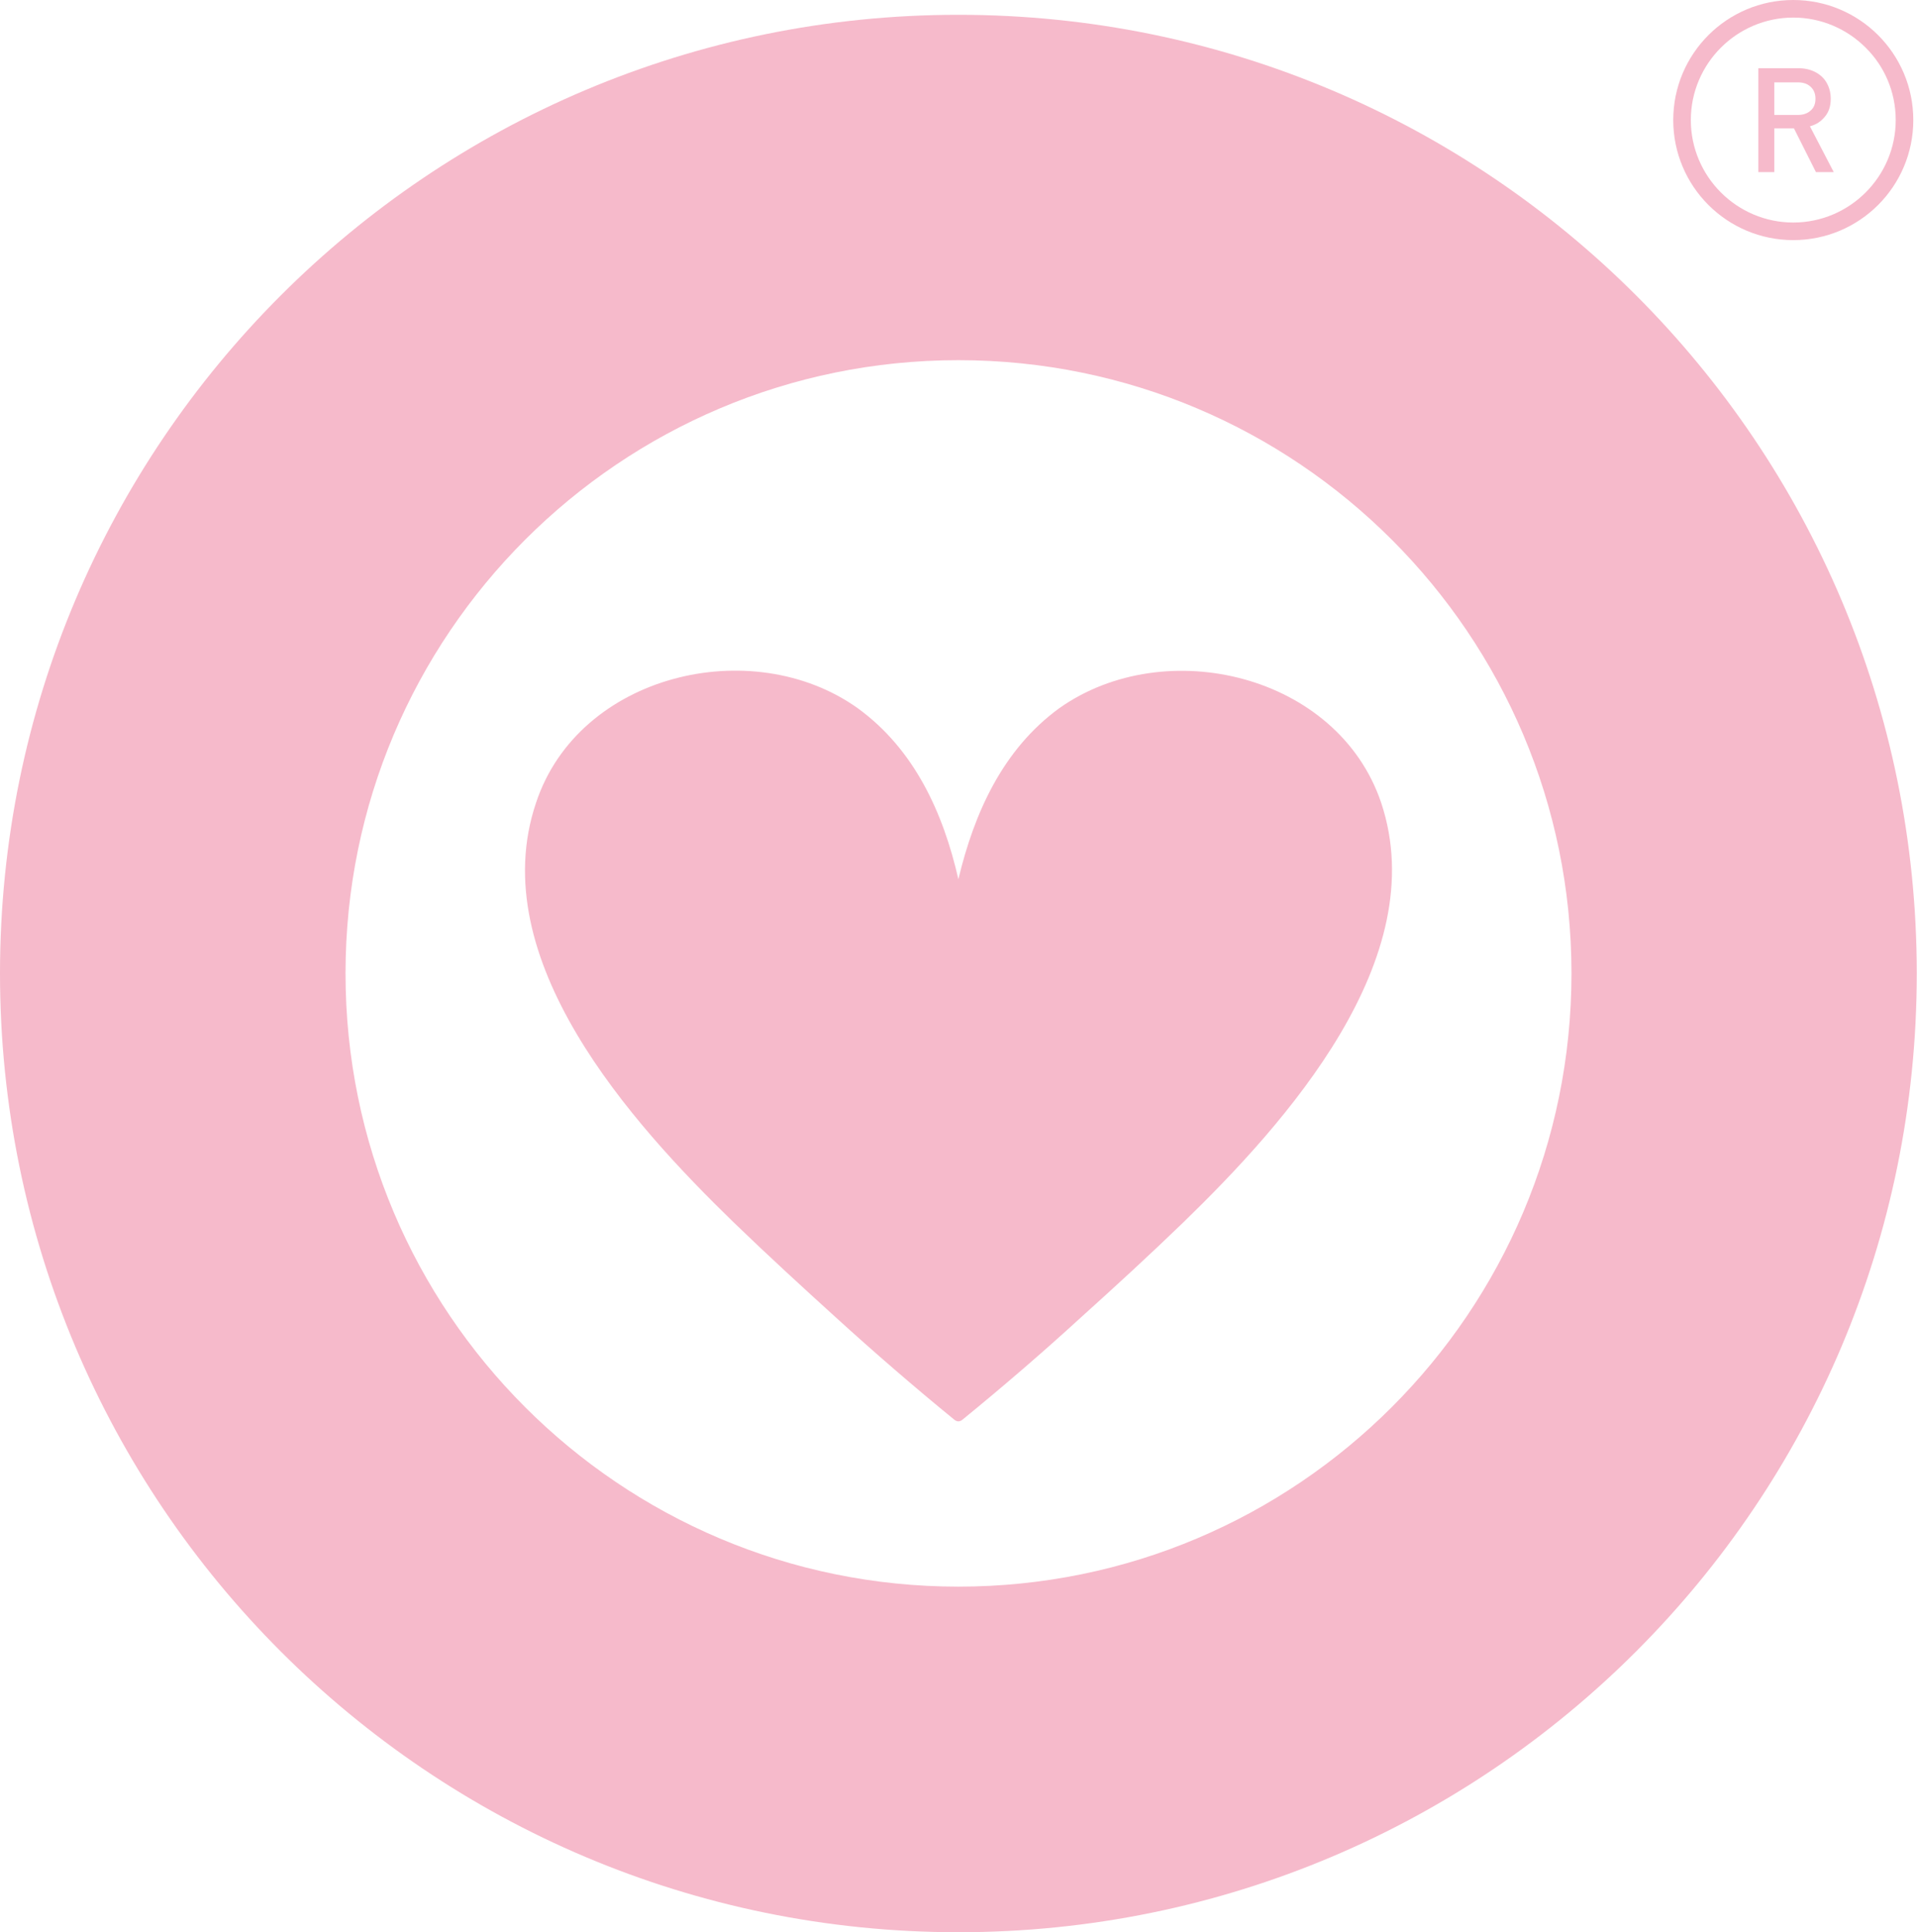 <?xml version="1.0" encoding="UTF-8"?>
<svg id="Capa_2" data-name="Capa 2" xmlns="http://www.w3.org/2000/svg" viewBox="0 0 82.89 83.53">
  <defs>
    <style>
      .cls-1 {
        fill: #f6bacb;
      }
    </style>
  </defs>
  <g id="Capa_1-2" data-name="Capa 1">
    <g>
      <path class="cls-1" d="M41.44.64C18.55.64,0,19.19,0,42.08s18.55,41.45,41.44,41.45,41.44-18.55,41.44-41.45S64.34.64,41.44.64M41.44,15.57c14.64,0,26.51,11.87,26.51,26.51s-11.87,26.51-26.51,26.51-26.5-11.87-26.5-26.51,11.87-26.51,26.5-26.51"/>
      <path class="cls-1" d="M41.44,38.01c.68-2.86,1.92-5.62,4.37-7.4,4.59-3.24,12.04-1.45,13.91,4.09,2.26,6.76-4.14,13.86-8.55,18.14-1.45,1.4-2.94,2.77-4.44,4.12-1.65,1.51-3.37,2.99-5.11,4.41-.12.1-.24.1-.36,0-1.74-1.42-3.45-2.9-5.11-4.41-1.5-1.36-2.98-2.72-4.43-4.12-4.41-4.28-10.83-11.38-8.54-18.14,1.84-5.55,9.33-7.34,13.9-4.09,2.46,1.78,3.71,4.54,4.36,7.4"/>
      <path class="cls-1" d="M79.32,7.44h-.8l-.95-1.89h-.85v1.89h-.69V2.95h1.74c.28,0,.52.06.73.17.21.11.38.27.49.47.11.2.17.42.17.68,0,.31-.08.57-.25.77-.17.21-.38.35-.65.42l1.03,1.98ZM78.5,4.27c0-.22-.07-.39-.21-.52-.14-.13-.32-.19-.56-.19h-1.01v1.41h1.01c.23,0,.42-.06.56-.19.14-.12.21-.29.21-.51"/>
      <path class="cls-1" d="M77.54,0c1.43,0,2.73.58,3.67,1.52.94.94,1.52,2.24,1.52,3.67s-.58,2.73-1.52,3.67c-.94.94-2.24,1.52-3.67,1.52s-2.73-.58-3.67-1.52c-.94-.94-1.52-2.24-1.52-3.67s.58-2.73,1.52-3.67c.94-.94,2.24-1.52,3.67-1.52M80.67,2.06c-.8-.8-1.91-1.3-3.13-1.3s-2.33.5-3.13,1.3c-.8.8-1.3,1.91-1.3,3.13s.5,2.33,1.3,3.13c.8.8,1.91,1.3,3.13,1.3s2.33-.5,3.13-1.3c.8-.8,1.3-1.91,1.3-3.13s-.49-2.33-1.3-3.13"/>
    </g>
  </g>
</svg>